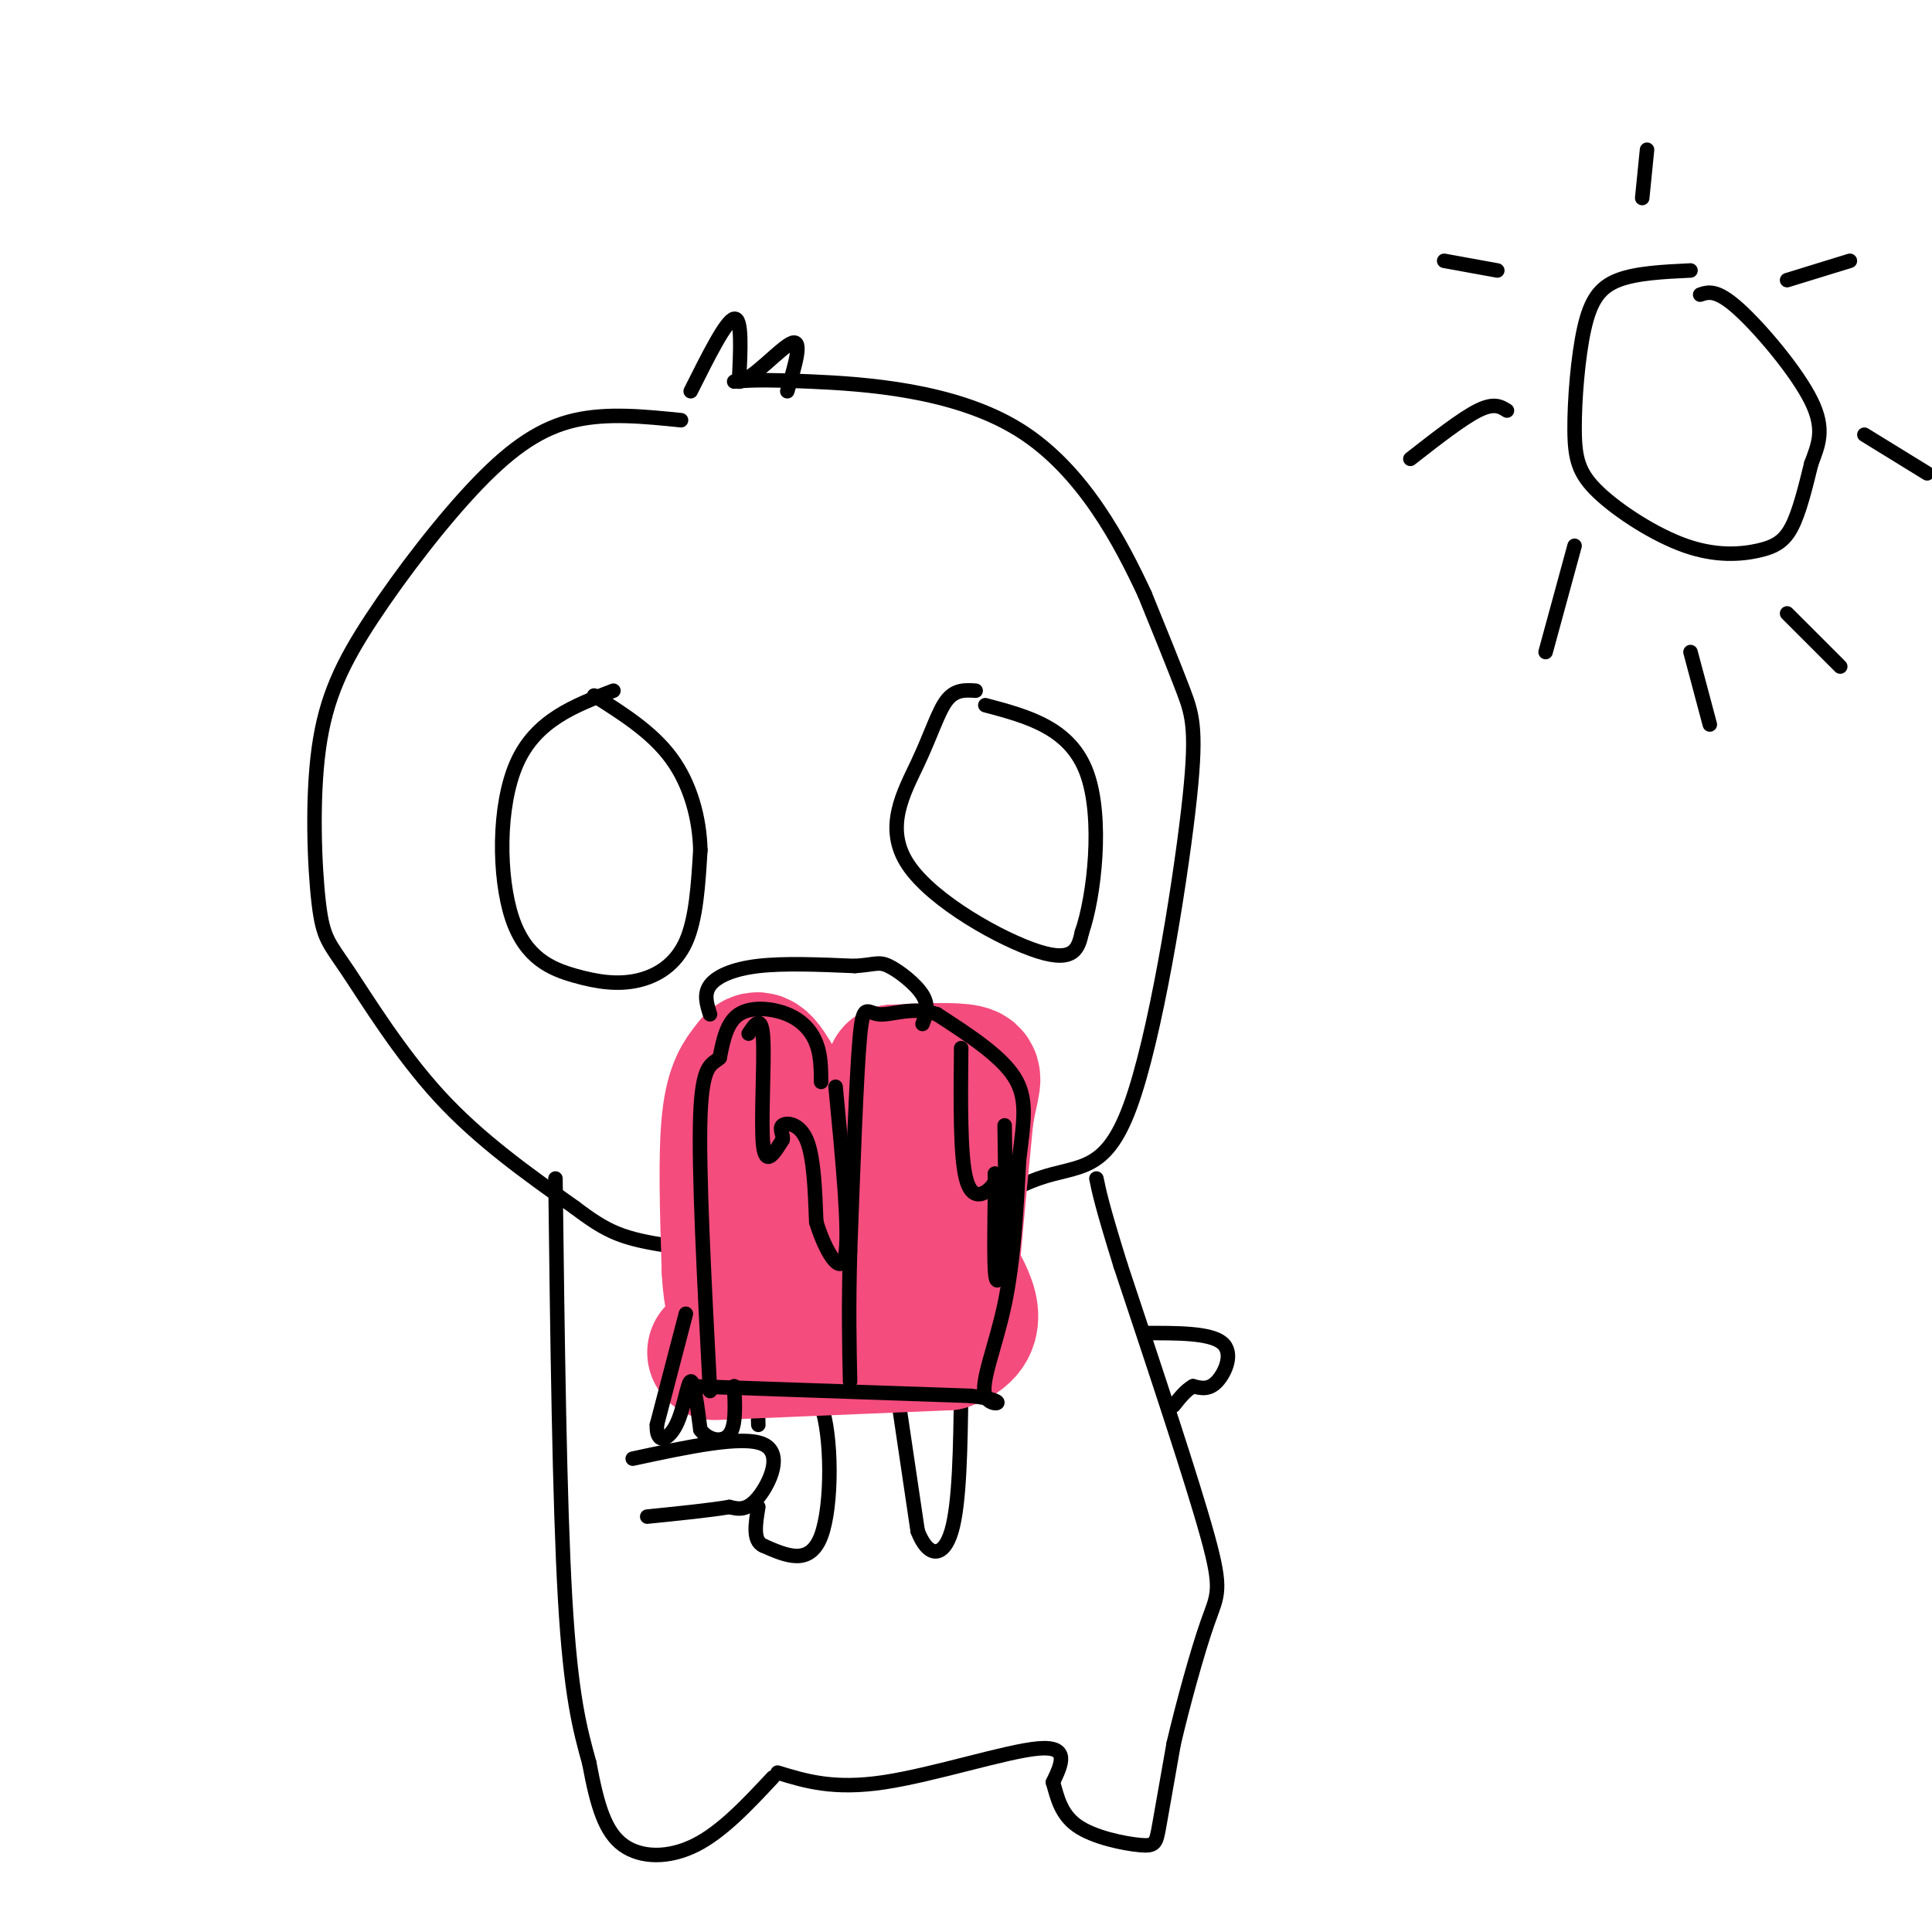 <svg viewBox='0 0 400 400' version='1.1' xmlns='http://www.w3.org/2000/svg' xmlns:xlink='http://www.w3.org/1999/xlink'><g fill='none' stroke='rgb(0,0,0)' stroke-width='3' stroke-linecap='round' stroke-linejoin='round'><path d='M141,87c-7.613,-0.777 -15.226,-1.555 -22,0c-6.774,1.555 -12.710,5.441 -20,13c-7.290,7.559 -15.936,18.791 -22,28c-6.064,9.209 -9.548,16.396 -11,27c-1.452,10.604 -0.874,24.626 0,32c0.874,7.374 2.043,8.101 6,14c3.957,5.899 10.702,16.971 19,26c8.298,9.029 18.149,16.014 28,23'/><path d='M119,250c6.797,5.143 9.788,6.501 20,8c10.212,1.499 27.645,3.140 42,0c14.355,-3.140 25.631,-11.060 34,-14c8.369,-2.940 13.831,-0.902 19,-15c5.169,-14.098 10.046,-44.334 12,-61c1.954,-16.666 0.987,-19.762 -1,-25c-1.987,-5.238 -4.993,-12.619 -8,-20'/><path d='M237,123c-4.750,-10.190 -12.625,-25.667 -26,-34c-13.375,-8.333 -32.250,-9.524 -43,-10c-10.750,-0.476 -13.375,-0.238 -16,0'/><path d='M131,302c11.378,-2.444 22.756,-4.889 27,-3c4.244,1.889 1.356,8.111 -1,11c-2.356,2.889 -4.178,2.444 -6,2'/><path d='M151,312c-3.833,0.667 -10.417,1.333 -17,2'/><path d='M115,244c0.417,33.417 0.833,66.833 2,87c1.167,20.167 3.083,27.083 5,34'/><path d='M122,365c1.655,8.940 3.292,14.292 7,17c3.708,2.708 9.488,2.774 15,0c5.512,-2.774 10.756,-8.387 16,-14'/><path d='M161,367c5.800,1.778 11.600,3.556 22,2c10.400,-1.556 25.400,-6.444 32,-7c6.600,-0.556 4.800,3.222 3,7'/><path d='M218,369c0.863,2.869 1.520,6.542 5,9c3.480,2.458 9.783,3.700 13,4c3.217,0.300 3.348,-0.343 4,-4c0.652,-3.657 1.826,-10.329 3,-17'/><path d='M243,361c1.833,-7.881 4.917,-19.083 7,-25c2.083,-5.917 3.167,-6.548 0,-18c-3.167,-11.452 -10.583,-33.726 -18,-56'/><path d='M232,262c-3.833,-12.333 -4.417,-15.167 -5,-18'/><path d='M237,276c6.756,-0.022 13.511,-0.044 16,2c2.489,2.044 0.711,6.156 -1,8c-1.711,1.844 -3.356,1.422 -5,1'/><path d='M247,287c-1.500,0.833 -2.750,2.417 -4,4'/><path d='M157,295c-0.083,-2.167 -0.167,-4.333 2,-5c2.167,-0.667 6.583,0.167 11,1'/><path d='M170,291c2.244,6.067 2.356,20.733 0,27c-2.356,6.267 -7.178,4.133 -12,2'/><path d='M158,320c-2.167,-1.000 -1.583,-4.500 -1,-8'/><path d='M186,290c0.000,0.000 4.000,27.000 4,27'/><path d='M190,317c2.089,5.489 5.311,5.711 7,0c1.689,-5.711 1.844,-17.356 2,-29'/><path d='M199,288c-1.000,-5.167 -4.500,-3.583 -8,-2'/><path d='M191,286c-1.667,-0.333 -1.833,-0.167 -2,0'/></g>
<g fill='none' stroke='rgb(244,76,125)' stroke-width='28' stroke-linecap='round' stroke-linejoin='round'><path d='M148,280c0.000,0.000 48.000,-2.000 48,-2'/><path d='M196,278c8.167,-2.833 4.583,-8.917 1,-15'/><path d='M197,263c0.667,-7.833 1.833,-19.917 3,-32'/><path d='M200,231c1.133,-6.978 2.467,-8.422 0,-9c-2.467,-0.578 -8.733,-0.289 -15,0'/><path d='M185,222c-4.000,7.667 -6.500,26.833 -9,46'/><path d='M176,268c-1.489,4.622 -0.711,-6.822 -3,-17c-2.289,-10.178 -7.644,-19.089 -13,-28'/><path d='M160,223c-2.905,-5.071 -3.667,-3.750 -5,-2c-1.333,1.750 -3.238,3.929 -4,11c-0.762,7.071 -0.381,19.036 0,31'/><path d='M151,263c0.333,6.500 1.167,7.250 2,8'/></g>
<g fill='none' stroke='rgb(0,0,0)' stroke-width='3' stroke-linecap='round' stroke-linejoin='round'><path d='M143,287c0.000,0.000 58.000,2.000 58,2'/><path d='M201,289c9.452,1.083 4.083,2.792 3,0c-1.083,-2.792 2.119,-10.083 4,-19c1.881,-8.917 2.440,-19.458 3,-30'/><path d='M211,240c0.956,-7.867 1.844,-12.533 -1,-17c-2.844,-4.467 -9.422,-8.733 -16,-13'/><path d='M194,210c-4.976,-1.786 -9.417,0.250 -12,0c-2.583,-0.250 -3.310,-2.786 -4,5c-0.690,7.786 -1.345,25.893 -2,44'/><path d='M176,259c-0.333,11.833 -0.167,19.417 0,27'/><path d='M170,224c-0.018,-2.756 -0.036,-5.512 -1,-8c-0.964,-2.488 -2.875,-4.708 -6,-6c-3.125,-1.292 -7.464,-1.655 -10,0c-2.536,1.655 -3.268,5.327 -4,9'/><path d='M149,219c-1.600,1.533 -3.600,0.867 -4,12c-0.400,11.133 0.800,34.067 2,57'/><path d='M142,272c0.000,0.000 -6.000,23.000 -6,23'/><path d='M136,295c-0.179,4.214 2.375,3.250 4,0c1.625,-3.250 2.321,-8.786 3,-9c0.679,-0.214 1.339,4.893 2,10'/><path d='M145,296c1.600,2.222 4.600,2.778 6,1c1.400,-1.778 1.200,-5.889 1,-10'/><path d='M127,143c-8.031,3.063 -16.062,6.126 -20,15c-3.938,8.874 -3.785,23.560 -1,32c2.785,8.440 8.200,10.633 13,12c4.800,1.367 8.985,1.906 13,1c4.015,-0.906 7.862,-3.259 10,-8c2.138,-4.741 2.569,-11.871 3,-19'/><path d='M145,176c-0.156,-6.600 -2.044,-13.600 -6,-19c-3.956,-5.400 -9.978,-9.200 -16,-13'/><path d='M202,143c-2.118,-0.140 -4.236,-0.281 -6,2c-1.764,2.281 -3.174,6.982 -6,13c-2.826,6.018 -7.069,13.351 -2,21c5.069,7.649 19.448,15.614 27,18c7.552,2.386 8.276,-0.807 9,-4'/><path d='M224,193c2.556,-7.333 4.444,-23.667 1,-33c-3.444,-9.333 -12.222,-11.667 -21,-14'/><path d='M147,210c-0.667,-2.089 -1.333,-4.178 0,-6c1.333,-1.822 4.667,-3.378 10,-4c5.333,-0.622 12.667,-0.311 20,0'/><path d='M177,200c4.262,-0.286 4.917,-1.000 7,0c2.083,1.000 5.595,3.714 7,6c1.405,2.286 0.702,4.143 0,6'/><path d='M155,214c1.356,-2.044 2.711,-4.089 3,1c0.289,5.089 -0.489,17.311 0,22c0.489,4.689 2.244,1.844 4,-1'/><path d='M162,236c0.345,-0.810 -0.792,-2.333 0,-3c0.792,-0.667 3.512,-0.476 5,3c1.488,3.476 1.744,10.238 2,17'/><path d='M169,253c1.733,5.756 5.067,11.644 6,7c0.933,-4.644 -0.533,-19.822 -2,-35'/><path d='M199,217c-0.111,11.111 -0.222,22.222 1,27c1.222,4.778 3.778,3.222 5,2c1.222,-1.222 1.111,-2.111 1,-3'/><path d='M206,243c0.067,4.067 -0.267,15.733 0,20c0.267,4.267 1.133,1.133 2,-2'/><path d='M208,261c0.333,-5.000 0.167,-16.500 0,-28'/><path d='M143,81c3.667,-7.333 7.333,-14.667 9,-15c1.667,-0.333 1.333,6.333 1,13'/><path d='M153,79c2.644,-0.200 8.756,-7.200 11,-8c2.244,-0.800 0.622,4.600 -1,10'/><path d='M350,56c-5.617,0.267 -11.234,0.535 -15,2c-3.766,1.465 -5.681,4.128 -7,10c-1.319,5.872 -2.040,14.952 -2,21c0.040,6.048 0.842,9.065 5,13c4.158,3.935 11.671,8.787 18,11c6.329,2.213 11.473,1.788 15,1c3.527,-0.788 5.436,-1.939 7,-5c1.564,-3.061 2.782,-8.030 4,-13'/><path d='M375,96c1.417,-3.857 2.958,-7.000 0,-13c-2.958,-6.000 -10.417,-14.857 -15,-19c-4.583,-4.143 -6.292,-3.571 -8,-3'/><path d='M310,56c0.000,0.000 -11.000,-2.000 -11,-2'/><path d='M312,85c-1.333,-0.833 -2.667,-1.667 -6,0c-3.333,1.667 -8.667,5.833 -14,10'/><path d='M326,113c0.000,0.000 -6.000,22.000 -6,22'/><path d='M350,135c0.000,0.000 4.000,15.000 4,15'/><path d='M340,41c0.000,0.000 1.000,-10.000 1,-10'/><path d='M370,58c0.000,0.000 13.000,-4.000 13,-4'/><path d='M386,90c0.000,0.000 13.000,8.000 13,8'/><path d='M370,127c0.000,0.000 11.000,11.000 11,11'/></g>
</svg>